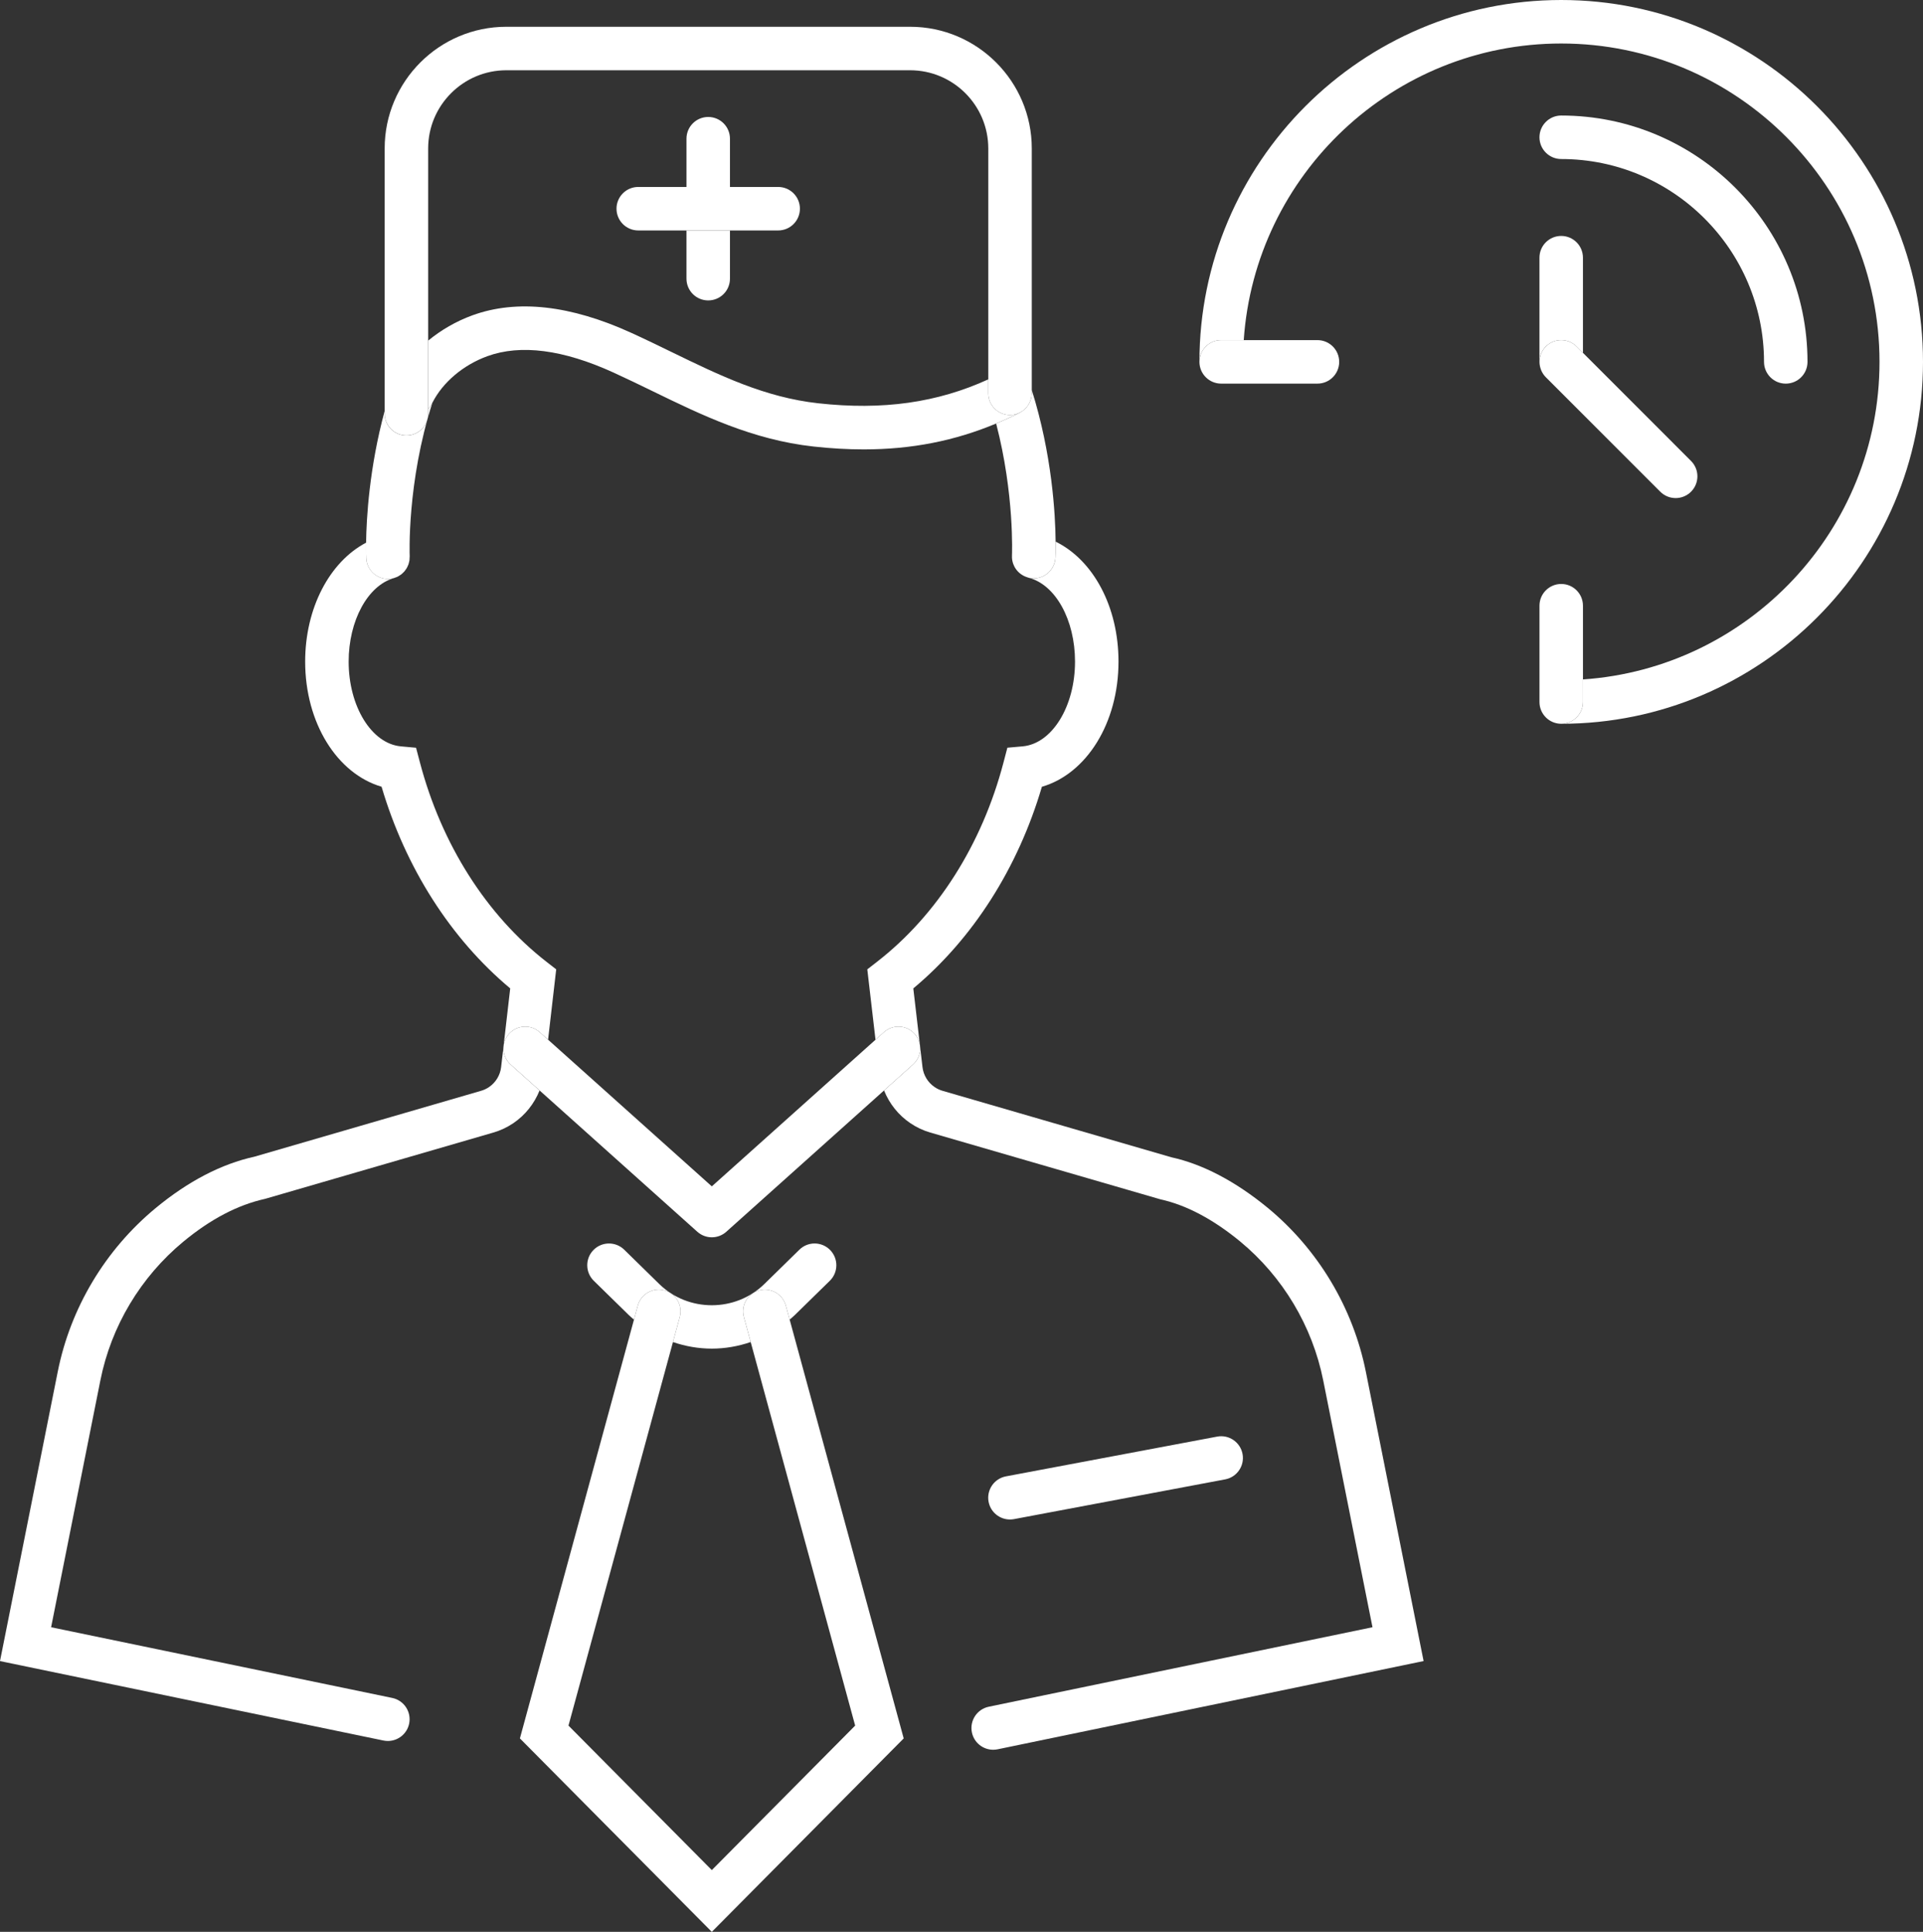 <svg xmlns="http://www.w3.org/2000/svg" xmlns:xlink="http://www.w3.org/1999/xlink" id="Layer_1" x="0px" y="0px" width="132.665px" height="133.239px" viewBox="0 0 132.665 133.239" xml:space="preserve">
<rect x="0" y="0" width="132.665" height="133.239" fill="#333333" stroke="none"/>
<g>
	<path fill="none" d="M70.037,39.174c-0.002-0.003-0.005-0.006-0.007-0.01c-0.044-0.072-0.079-0.149-0.11-0.229   c-0.004-0.011-0.011-0.021-0.016-0.033c-0.067-0.184-0.099-0.382-0.089-0.585c0-0.001,0-0.001,0-0.002   c0.002-0.046,0.179-4.232-1.093-9.104c-2.853,1.194-5.835,1.785-9.138,1.785c-1.116,0-2.267-0.066-3.462-0.198   c-4.201-0.463-7.698-2.164-11.079-3.808c-0.891-0.433-1.792-0.871-2.717-1.293c-3.475-1.586-6.404-1.967-8.704-1.13   c-1.67,0.607-3.078,1.803-3.791,3.206c-1.769,5.504-1.569,10.539-1.566,10.589c0.002,0.041-0.005,0.08-0.007,0.12   c-0.002,0.052-0.001,0.104-0.008,0.155c-0.007,0.052-0.021,0.101-0.034,0.151c-0.011,0.044-0.02,0.088-0.034,0.13   c-0.018,0.051-0.042,0.099-0.065,0.148c-0.018,0.039-0.034,0.078-0.056,0.114c-0.026,0.046-0.058,0.087-0.088,0.129   c-0.026,0.036-0.05,0.073-0.08,0.106c-0.034,0.039-0.072,0.072-0.109,0.107c-0.033,0.031-0.064,0.063-0.101,0.091   c-0.042,0.033-0.089,0.06-0.135,0.088c-0.036,0.022-0.071,0.047-0.109,0.066c-0.055,0.027-0.112,0.047-0.17,0.067   c-0.031,0.011-0.059,0.027-0.09,0.036c-1.811,0.517-3.125,2.939-3.125,5.76c0,3.093,1.583,5.661,3.604,5.846l1.046,0.096   l0.268,1.016c1.488,5.643,4.59,10.526,8.735,13.75l0.666,0.518l-0.561,4.851l11.297,10.116L60.4,71.71l-0.566-4.855l0.668-0.519   c4.15-3.222,7.25-8.104,8.727-13.747l0.268-1.021l1.051-0.093c2.028-0.18,3.616-2.748,3.616-5.846c0-2.886-1.352-5.32-3.215-5.787   c-0.003,0-0.005-0.002-0.007-0.002c-0.023-0.006-0.044-0.017-0.066-0.024C70.515,39.707,70.223,39.475,70.037,39.174z"></path>
	<path fill="none" d="M46.426,92.56l-7.208,26.454l9.889,9.965l9.889-9.965l-7.207-26.455c-0.867,0.297-1.773,0.454-2.683,0.454   C48.198,93.013,47.292,92.856,46.426,92.56z"></path>
	<path fill="none" d="M43.573,22.966c0.948,0.433,1.87,0.881,2.783,1.325c3.296,1.604,6.41,3.118,10.095,3.523   c4.46,0.493,8.213-0.042,11.729-1.649V10.239c0-2.974-2.419-5.393-5.393-5.393H34.932c-2.974,0-5.394,2.419-5.394,5.393v13.255   c0.893-0.734,1.925-1.336,3.059-1.748C35.664,20.632,39.356,21.042,43.573,22.966z M44.032,12.894h3.327V9.567   c0-0.829,0.671-1.5,1.5-1.5s1.5,0.671,1.5,1.5v3.327h3.326c0.829,0,1.5,0.671,1.5,1.5s-0.671,1.5-1.5,1.5h-3.326v3.326   c0,0.829-0.671,1.5-1.5,1.5s-1.5-0.671-1.5-1.5v-3.326h-3.327c-0.829,0-1.5-0.671-1.5-1.5S43.204,12.894,44.032,12.894z"></path>
	<path fill="#FFFFFF" d="M45.842,88.996c0.799,0.218,1.271,1.042,1.053,1.842l-0.469,1.723c0.867,0.296,1.772,0.453,2.68,0.453   c0.909,0,1.815-0.157,2.683-0.454l-0.469-1.723c-0.218-0.8,0.254-1.624,1.053-1.842c0.798-0.217,1.624,0.254,1.841,1.053   l0.263,0.964c0.121-0.104,0.245-0.205,0.36-0.318l2.411-2.36c0.592-0.58,0.602-1.529,0.022-2.121   c-0.58-0.593-1.53-0.603-2.121-0.023l-2.411,2.361c-2.002,1.96-5.26,1.962-7.263,0l-2.412-2.361   c-0.592-0.579-1.542-0.568-2.121,0.022c-0.58,0.593-0.569,1.542,0.022,2.122l2.412,2.361c0.116,0.113,0.24,0.214,0.361,0.319   L44,90.048C44.218,89.249,45.042,88.777,45.842,88.996z"></path>
	<path fill="#FFFFFF" d="M54.477,91.011l-0.263-0.964c-0.217-0.799-1.043-1.27-1.841-1.053c-0.799,0.218-1.271,1.042-1.053,1.842   l0.469,1.723l7.207,26.455l-9.889,9.965l-9.889-9.965l7.208-26.454l0.469-1.723c0.218-0.8-0.253-1.624-1.053-1.842   c-0.801-0.219-1.624,0.253-1.842,1.053l-0.263,0.965l-7.87,28.884l13.239,13.342l13.239-13.342L54.477,91.011z"></path>
	<path fill="#FFFFFF" d="M87.467,83.31c-2.242-1.843-4.514-3.026-6.655-3.493L65.02,75.231c-0.188-0.054-0.367-0.138-0.537-0.253   c-0.47-0.316-0.776-0.82-0.842-1.382l-0.633-5.426c4.112-3.43,7.225-8.312,8.87-13.906c3.078-0.895,5.286-4.394,5.286-8.634   c0-3.779-1.733-6.993-4.337-8.274c0.006,0.653-0.012,1.049-0.015,1.107c-0.04,0.802-0.702,1.425-1.497,1.425   c-0.024,0-0.049-0.001-0.074-0.002c-0.103-0.005-0.203-0.021-0.299-0.045c0.002,0,0.004,0.002,0.007,0.002   c1.863,0.467,3.215,2.901,3.215,5.787c0,3.098-1.588,5.666-3.616,5.846l-1.051,0.093l-0.268,1.021   c-1.478,5.643-4.577,10.525-8.727,13.747l-0.668,0.519L60.4,71.71l0.582-0.521c0.616-0.555,1.565-0.5,2.118,0.116   c0.553,0.617,0.5,1.565-0.117,2.118l-1.994,1.785c0.364,0.908,0.987,1.698,1.813,2.255c0.429,0.291,0.896,0.511,1.386,0.65   l15.883,4.608c1.771,0.39,3.618,1.367,5.487,2.903c2.945,2.434,4.979,5.836,5.729,9.58l3.399,17.024l-26.472,5.483   c-0.811,0.168-1.332,0.962-1.164,1.773c0.146,0.708,0.771,1.195,1.467,1.195c0.102,0,0.203-0.01,0.307-0.031l29.388-6.087   l-3.983-19.947C93.345,90.199,90.944,86.184,87.467,83.31z"></path>
	<path fill="#FFFFFF" d="M70.875,39.817c-0.353-0.108-0.649-0.338-0.838-0.643C70.223,39.475,70.515,39.707,70.875,39.817z"></path>
	<path fill="#FFFFFF" d="M69.92,38.936c0.031,0.079,0.066,0.156,0.11,0.229C69.986,39.092,69.951,39.015,69.92,38.936z"></path>
	<path fill="#FFFFFF" d="M69.904,38.902c-0.066-0.182-0.099-0.38-0.089-0.585C69.806,38.52,69.837,38.718,69.904,38.902z"></path>
	<path fill="#FFFFFF" d="M28.062,39.179c0.021-0.037,0.038-0.076,0.056-0.114C28.099,39.104,28.083,39.143,28.062,39.179z"></path>
	<path fill="#FFFFFF" d="M27.438,39.767c0.039-0.02,0.073-0.044,0.109-0.066C27.512,39.723,27.477,39.748,27.438,39.767z"></path>
	<path fill="#FFFFFF" d="M28.182,38.917c0.015-0.042,0.023-0.086,0.034-0.13C28.205,38.831,28.197,38.875,28.182,38.917z"></path>
	<path fill="#FFFFFF" d="M27.683,39.612c0.037-0.028,0.068-0.06,0.101-0.091C27.751,39.552,27.719,39.584,27.683,39.612z"></path>
	<path fill="#FFFFFF" d="M28.25,38.636c0.007-0.051,0.006-0.103,0.008-0.155C28.257,38.533,28.257,38.585,28.25,38.636z"></path>
	<path fill="#FFFFFF" d="M27.973,39.308c-0.026,0.036-0.051,0.073-0.08,0.106C27.923,39.381,27.947,39.344,27.973,39.308z"></path>
	<path fill="#FFFFFF" d="M35.114,71.305c0.554-0.615,1.502-0.67,2.118-0.116l0.579,0.518l0.561-4.851l-0.666-0.518   c-4.145-3.224-7.247-8.107-8.735-13.75l-0.268-1.016l-1.046-0.096c-2.021-0.185-3.604-2.753-3.604-5.846   c0-2.82,1.314-5.243,3.125-5.76c0.032-0.009,0.06-0.025,0.09-0.036c-0.137,0.049-0.281,0.085-0.434,0.092   c-0.023,0.001-0.046,0.001-0.068,0.001c-0.797,0-1.461-0.628-1.498-1.433c-0.002-0.057-0.018-0.438-0.01-1.068   c-2.523,1.326-4.205,4.515-4.205,8.203c0,4.232,2.202,7.73,5.271,8.631c1.654,5.595,4.77,10.478,8.875,13.909l-0.627,5.426   c-0.065,0.563-0.373,1.066-0.839,1.382c-0.168,0.113-0.351,0.199-0.546,0.255l-15.637,4.544c-2.277,0.501-4.566,1.69-6.802,3.536   c-3.486,2.879-5.889,6.894-6.766,11.304L0,114.564l26.453,5.479c0.103,0.021,0.205,0.031,0.306,0.031   c0.696,0,1.321-0.487,1.467-1.195c0.168-0.812-0.353-1.605-1.165-1.773L3.526,112.23l3.399-17.027   c0.743-3.735,2.779-7.137,5.734-9.576c1.865-1.54,3.728-2.522,5.632-2.944l15.729-4.567c0.492-0.141,0.958-0.358,1.391-0.649   c0.827-0.56,1.449-1.35,1.813-2.258l-1.993-1.784C34.614,72.871,34.562,71.922,35.114,71.305z"></path>
	<path fill="#FFFFFF" d="M25.268,38.496c0.036,0.805,0.7,1.433,1.498,1.433c0.022,0,0.045,0,0.068-0.001   c0.153-0.007,0.297-0.043,0.434-0.092c0.058-0.021,0.116-0.04,0.17-0.067c0.038-0.02,0.073-0.044,0.109-0.066   c0.046-0.028,0.093-0.055,0.135-0.088c0.036-0.028,0.068-0.06,0.101-0.091c0.038-0.035,0.076-0.068,0.109-0.107   c0.029-0.033,0.053-0.07,0.08-0.106c0.031-0.042,0.062-0.083,0.088-0.129c0.021-0.036,0.038-0.076,0.056-0.114   c0.023-0.049,0.047-0.097,0.065-0.148c0.015-0.042,0.023-0.086,0.034-0.13c0.012-0.05,0.026-0.099,0.034-0.151   c0.007-0.05,0.007-0.103,0.008-0.155c0.001-0.04,0.009-0.079,0.007-0.12c-0.002-0.05-0.203-5.085,1.566-10.589   c-0.013,0.025-0.029,0.049-0.042,0.074c-0.066,0.135-0.155,0.251-0.252,0.356v0.331c0,0.829-0.671,1.5-1.5,1.5s-1.5-0.671-1.5-1.5   v-0.191c-1.06,3.92-1.257,7.401-1.28,9.085C25.25,38.058,25.266,38.438,25.268,38.496z"></path>
	<path fill="#FFFFFF" d="M71.171,27.208c-0.003,0.053-0.007,0.105-0.016,0.158c-0.008,0.048-0.019,0.095-0.031,0.141   s-0.025,0.092-0.042,0.136c-0.018,0.047-0.037,0.092-0.06,0.136c-0.021,0.042-0.043,0.084-0.067,0.125   c-0.025,0.041-0.053,0.08-0.081,0.118c-0.029,0.04-0.061,0.077-0.094,0.114c-0.032,0.035-0.067,0.068-0.103,0.1   c-0.036,0.032-0.072,0.063-0.112,0.092c-0.042,0.031-0.086,0.059-0.132,0.085c-0.024,0.015-0.046,0.034-0.072,0.047   c-0.542,0.276-1.089,0.521-1.639,0.751c1.271,4.872,1.095,9.058,1.093,9.104c0,0,0,0.001,0,0.002   c-0.01,0.206,0.022,0.403,0.089,0.585c0.005,0.012,0.012,0.022,0.016,0.033c0.031,0.079,0.066,0.157,0.11,0.229   c0.002,0.003,0.005,0.006,0.007,0.01c0.188,0.305,0.485,0.535,0.838,0.643c0.022,0.007,0.043,0.018,0.066,0.024   c0.096,0.024,0.196,0.04,0.299,0.045c0.025,0.001,0.05,0.002,0.074,0.002c0.795,0,1.457-0.623,1.497-1.425   c0.003-0.058,0.021-0.454,0.015-1.107c-0.019-1.902-0.246-6.008-1.646-10.459v0.226C71.18,27.152,71.173,27.179,71.171,27.208z"></path>
	<path fill="#FFFFFF" d="M33.623,24.566c2.3-0.837,5.229-0.456,8.704,1.13c0.925,0.422,1.826,0.86,2.717,1.293   c3.381,1.645,6.878,3.345,11.079,3.808c1.195,0.131,2.347,0.198,3.462,0.198c3.302,0,6.285-0.59,9.138-1.785   c0.55-0.23,1.097-0.475,1.639-0.751c0.026-0.013,0.048-0.032,0.072-0.047c-0.222,0.13-0.478,0.21-0.754,0.21   c-0.828,0-1.5-0.671-1.5-1.5v-0.957c-3.516,1.606-7.269,2.142-11.729,1.649c-3.685-0.406-6.798-1.92-10.095-3.523   c-0.913-0.444-1.835-0.893-2.783-1.325c-4.216-1.925-7.909-2.334-10.976-1.22c-1.134,0.412-2.166,1.014-3.059,1.748v4.708   c0.097-0.105,0.186-0.221,0.252-0.356c0.012-0.025,0.029-0.049,0.042-0.074C30.545,26.369,31.953,25.173,33.623,24.566z"></path>
	<path fill="#FFFFFF" d="M71.155,27.366c0.009-0.052,0.013-0.104,0.016-0.158C71.168,27.261,71.164,27.314,71.155,27.366z"></path>
	<path fill="#FFFFFF" d="M70.955,27.904c0.024-0.041,0.047-0.082,0.067-0.125C71.002,27.822,70.979,27.864,70.955,27.904z"></path>
	<path fill="#FFFFFF" d="M71.082,27.643c0.017-0.044,0.029-0.09,0.042-0.136C71.111,27.553,71.098,27.599,71.082,27.643z"></path>
	<path fill="#FFFFFF" d="M70.874,28.022c-0.03,0.039-0.061,0.078-0.094,0.114C70.813,28.099,70.845,28.062,70.874,28.022z"></path>
	<path fill="#FFFFFF" d="M70.565,28.328c0.04-0.029,0.076-0.06,0.112-0.092C70.642,28.268,70.604,28.299,70.565,28.328z"></path>
	<path fill="#FFFFFF" d="M63.1,71.305c-0.553-0.616-1.501-0.671-2.118-0.116L60.4,71.71L49.107,81.823L37.811,71.707l-0.579-0.518   c-0.616-0.554-1.564-0.499-2.118,0.116c-0.552,0.617-0.5,1.565,0.117,2.118l1.993,1.784l10.883,9.746   c0.285,0.255,0.643,0.383,1,0.383s0.716-0.128,1-0.383l10.881-9.745l1.994-1.785C63.6,72.871,63.652,71.922,63.1,71.305z"></path>
	<path fill="#FFFFFF" d="M69.674,104.798c0.092,0,0.186-0.008,0.279-0.025l14.571-2.742c0.814-0.153,1.35-0.938,1.197-1.752   c-0.153-0.814-0.937-1.351-1.752-1.197l-14.571,2.742c-0.814,0.153-1.35,0.938-1.197,1.752   C68.337,104.296,68.967,104.798,69.674,104.798z"></path>
	<path fill="#FFFFFF" d="M28.038,30.033c0.829,0,1.5-0.671,1.5-1.5v-0.331v-4.708V10.239c0-2.974,2.42-5.393,5.394-5.393h27.855   c2.974,0,5.393,2.419,5.393,5.393v15.927v0.957c0,0.829,0.672,1.5,1.5,1.5c0.276,0,0.532-0.08,0.754-0.21   c0.046-0.026,0.09-0.054,0.132-0.085c0.039-0.029,0.076-0.06,0.112-0.092c0.035-0.032,0.07-0.064,0.103-0.1   c0.033-0.036,0.063-0.075,0.094-0.114c0.028-0.038,0.056-0.077,0.081-0.118c0.024-0.04,0.047-0.082,0.067-0.125   c0.022-0.044,0.042-0.089,0.06-0.136c0.016-0.044,0.029-0.09,0.042-0.136s0.023-0.093,0.031-0.141   c0.009-0.052,0.013-0.104,0.016-0.158c0.002-0.029,0.009-0.056,0.009-0.085v-0.226V10.239c0-4.628-3.765-8.393-8.393-8.393H34.932   c-4.628,0-8.394,3.765-8.394,8.393v18.103v0.191C26.538,29.362,27.209,30.033,28.038,30.033z"></path>
	<path fill="#FFFFFF" d="M50.359,9.567c0-0.829-0.671-1.5-1.5-1.5s-1.5,0.671-1.5,1.5v3.327h3V9.567z"></path>
	<path fill="#FFFFFF" d="M47.359,19.22c0,0.829,0.671,1.5,1.5,1.5s1.5-0.671,1.5-1.5v-3.326h-3V19.22z"></path>
	<path fill="#FFFFFF" d="M44.032,15.894h3.327h3h3.326c0.829,0,1.5-0.671,1.5-1.5s-0.671-1.5-1.5-1.5h-3.326h-3h-3.327   c-0.829,0-1.5,0.671-1.5,1.5S43.204,15.894,44.032,15.894z"></path>
	<path fill="#FFFFFF" d="M107.706,0C93.943,0,82.747,11.197,82.747,24.958c0-0.829,0.672-1.5,1.5-1.5h1.557   C86.578,12.048,96.103,3,107.706,3c12.108,0,21.959,9.85,21.959,21.958c0,11.604-9.048,21.128-20.459,21.902v1.558   c0,0.827-0.669,1.496-1.493,1.5c13.76-0.004,24.952-11.199,24.952-24.959C132.665,11.197,121.469,0,107.706,0z"></path>
	<path fill="#FFFFFF" d="M106.206,24.958c0-0.384,0.146-0.768,0.439-1.061c0.586-0.586,1.535-0.586,2.121,0l0.439,0.439v-6.564   c0-0.829-0.672-1.5-1.5-1.5s-1.5,0.671-1.5,1.5V24.958z"></path>
	<path fill="#FFFFFF" d="M106.206,24.958c0,0.194,0.04,0.377,0.106,0.547C106.244,25.33,106.206,25.145,106.206,24.958   L106.206,24.958z"></path>
	<path fill="#FFFFFF" d="M106.319,25.528c0.076,0.185,0.188,0.353,0.327,0.492l-0.001-0.001   C106.501,25.874,106.393,25.707,106.319,25.528z"></path>
	<path fill="#FFFFFF" d="M82.747,24.958c0,0.829,0.672,1.5,1.5,1.5h6.642c0.828,0,1.5-0.671,1.5-1.5s-0.672-1.5-1.5-1.5h-5.085   h-1.557C83.419,23.458,82.747,24.13,82.747,24.958z"></path>
	<path fill="#FFFFFF" d="M109.206,48.418V46.86v-5.084c0-0.829-0.672-1.5-1.5-1.5s-1.5,0.671-1.5,1.5v6.642   c0,0.829,0.672,1.5,1.5,1.5c0.002,0,0.004,0,0.007,0C108.537,49.914,109.206,49.245,109.206,48.418z"></path>
	<path fill="#FFFFFF" d="M107.706,10.968c7.715,0,13.991,6.276,13.991,13.991c0,0.829,0.672,1.5,1.5,1.5s1.5-0.671,1.5-1.5   c0-9.369-7.622-16.991-16.991-16.991c-0.828,0-1.5,0.671-1.5,1.5S106.878,10.968,107.706,10.968z"></path>
	<path fill="#FFFFFF" d="M106.646,23.898c-0.293,0.293-0.439,0.677-0.439,1.061c0,0.186,0.038,0.372,0.106,0.547   c0.003,0.007,0.004,0.015,0.007,0.022c0.073,0.178,0.182,0.346,0.326,0.491l0.001,0.001l7.893,7.893   c0.293,0.293,0.677,0.439,1.061,0.439s0.768-0.146,1.061-0.439c0.586-0.585,0.586-1.535,0-2.121l-7.454-7.455l-0.439-0.439   C108.181,23.312,107.231,23.312,106.646,23.898z"></path>
</g>
</svg>